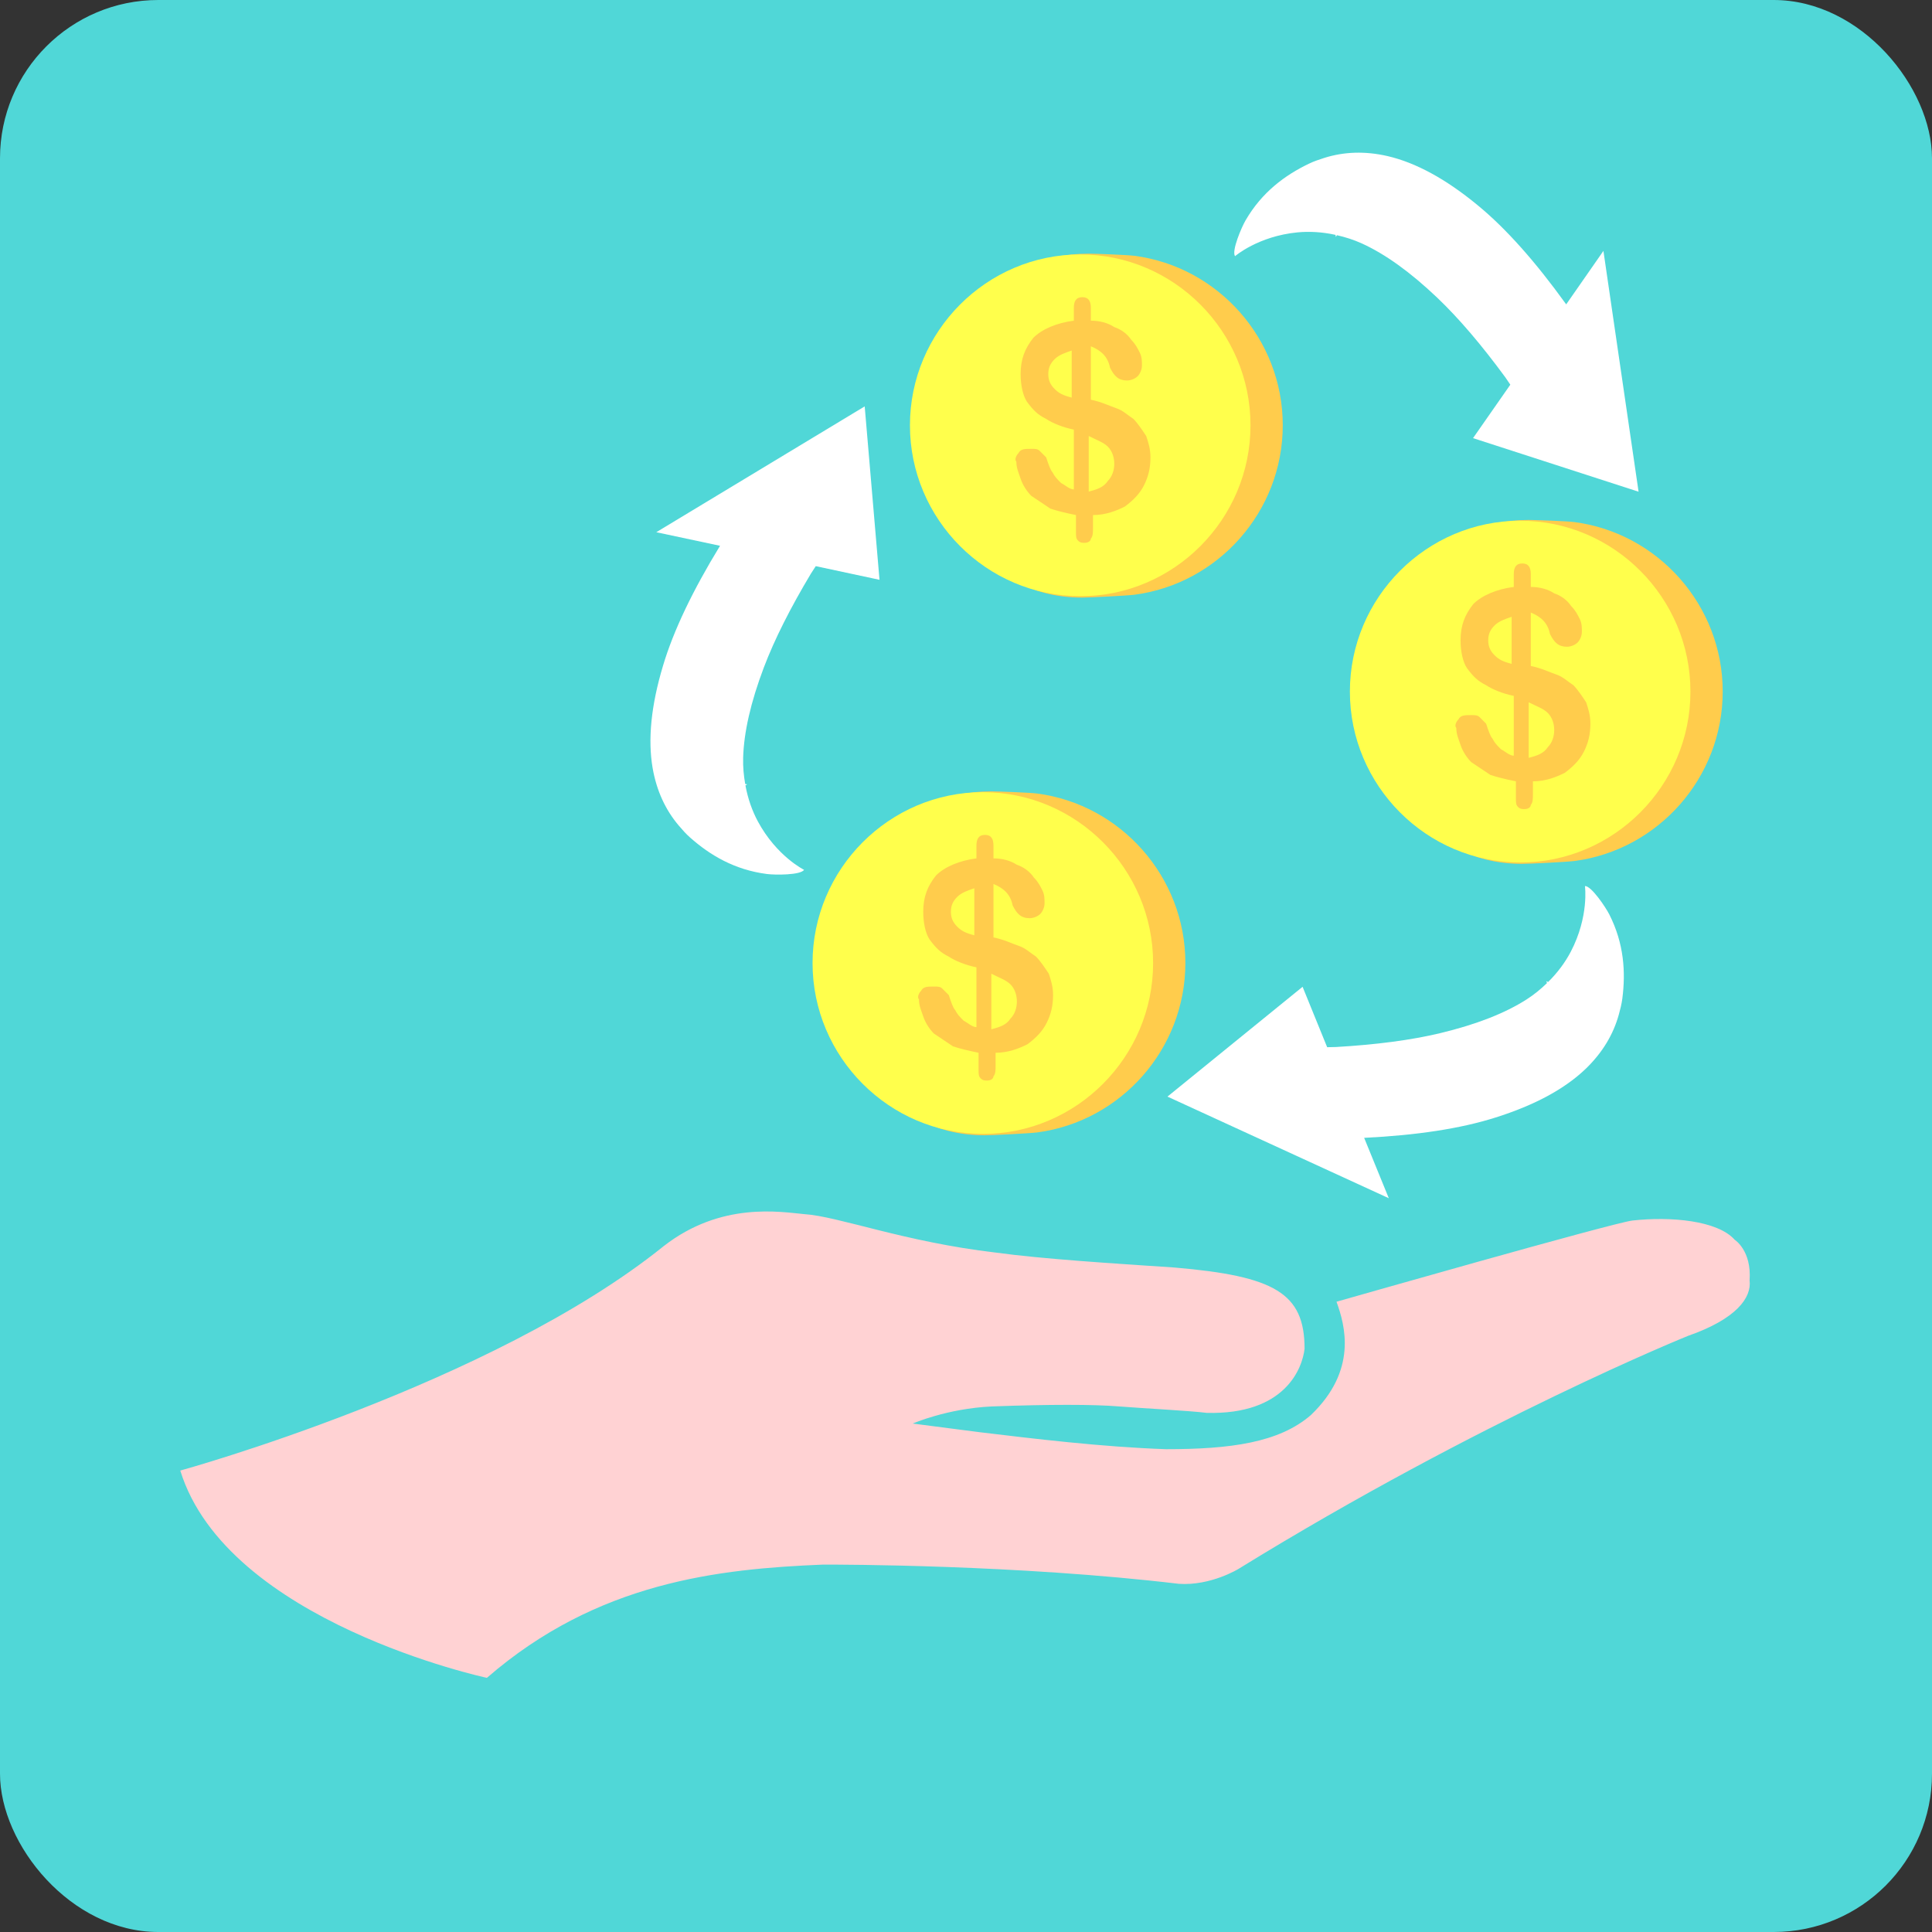 <?xml version="1.0" encoding="utf-8"?>
<svg viewBox="0 0 430 430" xmlns="http://www.w3.org/2000/svg">
  <rect x="0" y="0" width="430" height="430" fill="#333333" stroke="none"/>
  <rect width="430" height="430" style="fill: rgb(80, 215, 215);" rx="35.229" ry="35.229"/>
  <path id="path-1" d="M 386.086 275.931 C 382.294 271.65 371.867 270.699 363.337 271.65 C 359.072 272.126 297.462 289.724 297.462 289.724 C 299.358 294.956 302.202 304.944 291.775 314.932 C 284.667 321.115 273.767 322.543 259.548 322.543 C 245.331 322.067 229.691 320.164 217.842 318.738 C 214.052 318.261 203.151 316.835 203.151 316.835 C 203.151 316.835 210.734 313.506 220.686 313.03 C 233.482 312.555 243.435 312.555 249.122 313.03 C 255.282 313.506 264.762 313.981 268.553 314.457 C 286.087 314.932 289.879 304.469 290.354 300.188 C 290.354 287.821 283.717 284.016 261.444 282.114 C 247.226 281.163 232.06 280.212 221.634 278.785 C 201.256 276.407 186.564 270.699 178.982 270.224 C 173.768 269.748 160.498 267.37 147.703 277.358 C 109.315 308.273 40.123 327.298 40.123 327.298 C 50.548 361.068 108.367 373.434 108.367 373.434 C 133.011 352.031 160.024 349.178 183.246 348.226 C 187.038 348.226 226.373 348.226 262.392 352.507 C 269.5 352.983 275.663 349.178 275.663 349.178 C 329.689 315.884 375.66 297.335 375.66 297.335 C 386.561 293.529 389.876 288.773 389.402 284.968 C 389.876 278.309 386.086 275.931 386.086 275.931 Z" style="clip-rule: evenodd; fill-opacity: 1; fill-rule: evenodd; stroke: rgb(41, 119, 46); stroke-width: 0; stroke-miterlimit: 4; stroke-dasharray: none; stroke-opacity: 1; fill: rgb(255, 210, 211);"/>
  <g transform="matrix(1.067, 0, 0, 1.068, -637.707, -68.769)">
    <path id="path-3" d="M 803.072 300.979 C 804.644 300.979 812.525 300.581 814.044 300.38 C 831.407 298.083 844.922 283.084 844.922 265.073 C 844.922 247.048 831.386 232.038 814.002 229.759 C 812.496 229.562 805.955 229.313 804.398 229.313 C 784.862 229.313 773.885 245.486 773.885 265.073 C 773.885 284.66 783.536 300.979 803.072 300.979 Z" style="clip-rule: evenodd; fill-opacity: 1; fill-rule: evenodd; stroke: rgb(41, 119, 46); stroke-width: 0; stroke-miterlimit: 4; stroke-dasharray: none; stroke-opacity: 1; fill: rgb(255, 204, 76);"/>
    <path id="path-4" d="M 809.777 273.099 C 809.777 271.763 809.333 270.428 808.445 269.537 C 807.557 268.647 806.225 268.202 804.449 267.312 L 804.449 278.886 C 806.225 278.44 807.557 277.995 808.445 276.66 C 809.333 275.769 809.777 274.434 809.777 273.099 Z M 800.898 249.505 C 799.566 249.951 798.234 250.396 797.346 251.286 C 796.458 252.176 796.014 253.067 796.014 254.402 C 796.014 255.738 796.458 256.628 797.346 257.518 C 798.234 258.408 799.122 258.854 800.898 259.299 L 800.898 249.505 Z M 802.674 300.698 C 822.209 300.698 838.192 284.673 838.192 265.086 C 838.192 245.499 822.209 229.473 802.674 229.473 C 783.138 229.473 767.155 245.499 767.155 265.086 C 767.155 284.673 783.138 300.698 802.674 300.698 Z M 789.798 270.873 C 790.242 269.983 791.13 269.983 792.462 269.983 C 793.35 269.983 793.794 269.983 794.238 270.428 C 794.682 270.873 795.126 271.318 795.57 271.763 C 796.014 273.099 796.458 274.434 796.902 274.879 C 797.346 275.769 797.79 276.215 798.678 277.105 C 799.566 277.55 800.454 278.44 801.342 278.44 L 801.342 265.976 C 799.122 265.531 796.902 264.641 795.57 263.75 C 793.794 262.86 792.906 261.97 791.574 260.189 C 790.686 258.854 790.242 256.628 790.242 254.402 C 790.242 251.286 791.13 249.06 792.906 246.834 C 794.682 245.054 797.79 243.718 801.342 243.273 L 801.342 240.602 C 801.342 239.267 801.786 238.377 803.118 238.377 C 804.449 238.377 804.893 239.267 804.893 240.602 L 804.893 243.273 C 806.669 243.273 808.445 243.718 809.777 244.609 C 811.109 245.054 812.441 245.944 813.329 247.28 C 814.217 248.17 814.661 249.06 815.105 249.951 C 815.549 250.841 815.549 251.731 815.549 252.622 C 815.549 253.512 815.105 254.402 814.661 254.847 C 814.217 255.292 813.329 255.738 812.441 255.738 C 810.665 255.738 809.777 254.847 808.889 253.067 C 808.445 250.841 807.113 249.505 804.893 248.615 L 804.893 259.744 C 807.113 260.189 808.889 261.079 810.221 261.525 C 811.553 261.97 812.441 262.86 813.773 263.75 C 814.661 264.641 815.549 265.976 816.437 267.312 C 816.881 268.647 817.325 269.983 817.325 271.763 C 817.325 273.989 816.881 275.769 815.993 277.55 C 815.105 279.331 813.773 280.666 811.997 282.002 C 810.221 282.892 808.001 283.782 805.337 283.782 L 805.337 286.453 C 805.337 287.344 805.337 288.234 804.893 288.679 C 804.893 289.124 804.449 289.569 803.562 289.569 C 803.118 289.569 802.674 289.569 802.23 289.124 C 801.786 288.679 801.786 288.234 801.786 287.344 L 801.786 283.782 C 799.566 283.337 797.79 282.892 796.458 282.447 C 795.126 281.557 793.794 280.666 792.462 279.776 C 791.574 278.886 790.686 277.55 790.242 276.215 C 789.798 274.879 789.354 273.989 789.354 272.653 C 788.91 272.208 789.354 271.318 789.798 270.873 Z" style="clip-rule: evenodd; fill-opacity: 1; fill-rule: evenodd; stroke: rgb(41, 119, 46); stroke-width: 0; stroke-miterlimit: 4; stroke-dasharray: none; stroke-opacity: 1; fill: rgb(255, 255, 76);"/>
  </g>
  <g transform="matrix(1.067, 0, 0, 1.068, -518.115, -129.182)">
    <path id="path-2" d="M 803.072 300.979 C 804.644 300.979 812.525 300.581 814.044 300.38 C 831.407 298.083 844.922 283.084 844.922 265.073 C 844.922 247.048 831.386 232.038 814.002 229.759 C 812.496 229.562 805.955 229.313 804.398 229.313 C 784.862 229.313 773.885 245.486 773.885 265.073 C 773.885 284.66 783.536 300.979 803.072 300.979 Z" style="clip-rule: evenodd; fill-opacity: 1; fill-rule: evenodd; stroke: rgb(41, 119, 46); stroke-width: 0; stroke-miterlimit: 4; stroke-dasharray: none; stroke-opacity: 1; fill: rgb(255, 204, 76);"/>
    <path id="path-5" d="M 809.777 273.099 C 809.777 271.763 809.333 270.428 808.445 269.537 C 807.557 268.647 806.225 268.202 804.449 267.312 L 804.449 278.886 C 806.225 278.44 807.557 277.995 808.445 276.66 C 809.333 275.769 809.777 274.434 809.777 273.099 Z M 800.898 249.505 C 799.566 249.951 798.234 250.396 797.346 251.286 C 796.458 252.176 796.014 253.067 796.014 254.402 C 796.014 255.738 796.458 256.628 797.346 257.518 C 798.234 258.408 799.122 258.854 800.898 259.299 L 800.898 249.505 Z M 802.674 300.698 C 822.209 300.698 838.192 284.673 838.192 265.086 C 838.192 245.499 822.209 229.473 802.674 229.473 C 783.138 229.473 767.155 245.499 767.155 265.086 C 767.155 284.673 783.138 300.698 802.674 300.698 Z M 789.798 270.873 C 790.242 269.983 791.13 269.983 792.462 269.983 C 793.35 269.983 793.794 269.983 794.238 270.428 C 794.682 270.873 795.126 271.318 795.57 271.763 C 796.014 273.099 796.458 274.434 796.902 274.879 C 797.346 275.769 797.79 276.215 798.678 277.105 C 799.566 277.55 800.454 278.44 801.342 278.44 L 801.342 265.976 C 799.122 265.531 796.902 264.641 795.57 263.75 C 793.794 262.86 792.906 261.97 791.574 260.189 C 790.686 258.854 790.242 256.628 790.242 254.402 C 790.242 251.286 791.13 249.06 792.906 246.834 C 794.682 245.054 797.79 243.718 801.342 243.273 L 801.342 240.602 C 801.342 239.267 801.786 238.377 803.118 238.377 C 804.449 238.377 804.893 239.267 804.893 240.602 L 804.893 243.273 C 806.669 243.273 808.445 243.718 809.777 244.609 C 811.109 245.054 812.441 245.944 813.329 247.28 C 814.217 248.17 814.661 249.06 815.105 249.951 C 815.549 250.841 815.549 251.731 815.549 252.622 C 815.549 253.512 815.105 254.402 814.661 254.847 C 814.217 255.292 813.329 255.738 812.441 255.738 C 810.665 255.738 809.777 254.847 808.889 253.067 C 808.445 250.841 807.113 249.505 804.893 248.615 L 804.893 259.744 C 807.113 260.189 808.889 261.079 810.221 261.525 C 811.553 261.97 812.441 262.86 813.773 263.75 C 814.661 264.641 815.549 265.976 816.437 267.312 C 816.881 268.647 817.325 269.983 817.325 271.763 C 817.325 273.989 816.881 275.769 815.993 277.55 C 815.105 279.331 813.773 280.666 811.997 282.002 C 810.221 282.892 808.001 283.782 805.337 283.782 L 805.337 286.453 C 805.337 287.344 805.337 288.234 804.893 288.679 C 804.893 289.124 804.449 289.569 803.562 289.569 C 803.118 289.569 802.674 289.569 802.23 289.124 C 801.786 288.679 801.786 288.234 801.786 287.344 L 801.786 283.782 C 799.566 283.337 797.79 282.892 796.458 282.447 C 795.126 281.557 793.794 280.666 792.462 279.776 C 791.574 278.886 790.686 277.55 790.242 276.215 C 789.798 274.879 789.354 273.989 789.354 272.653 C 788.91 272.208 789.354 271.318 789.798 270.873 Z" style="clip-rule: evenodd; fill-opacity: 1; fill-rule: evenodd; stroke: rgb(41, 119, 46); stroke-width: 0; stroke-miterlimit: 4; stroke-dasharray: none; stroke-opacity: 1; fill: rgb(255, 255, 76);"/>
  </g>
  <g transform="matrix(1.067, 0, 0, 1.068, -616.031, -188.445)">
    <path id="path-6" d="M 803.072 300.979 C 804.644 300.979 812.525 300.581 814.044 300.38 C 831.407 298.083 844.922 283.084 844.922 265.073 C 844.922 247.048 831.386 232.038 814.002 229.759 C 812.496 229.562 805.955 229.313 804.398 229.313 C 784.862 229.313 773.885 245.486 773.885 265.073 C 773.885 284.66 783.536 300.979 803.072 300.979 Z" style="clip-rule: evenodd; fill-opacity: 1; fill-rule: evenodd; stroke: rgb(41, 119, 46); stroke-width: 0; stroke-miterlimit: 4; stroke-dasharray: none; stroke-opacity: 1; fill: rgb(255, 204, 76);"/>
    <path id="path-7" d="M 809.777 273.099 C 809.777 271.763 809.333 270.428 808.445 269.537 C 807.557 268.647 806.225 268.202 804.449 267.312 L 804.449 278.886 C 806.225 278.44 807.557 277.995 808.445 276.66 C 809.333 275.769 809.777 274.434 809.777 273.099 Z M 800.898 249.505 C 799.566 249.951 798.234 250.396 797.346 251.286 C 796.458 252.176 796.014 253.067 796.014 254.402 C 796.014 255.738 796.458 256.628 797.346 257.518 C 798.234 258.408 799.122 258.854 800.898 259.299 L 800.898 249.505 Z M 802.674 300.698 C 822.209 300.698 838.192 284.673 838.192 265.086 C 838.192 245.499 822.209 229.473 802.674 229.473 C 783.138 229.473 767.155 245.499 767.155 265.086 C 767.155 284.673 783.138 300.698 802.674 300.698 Z M 789.798 270.873 C 790.242 269.983 791.13 269.983 792.462 269.983 C 793.35 269.983 793.794 269.983 794.238 270.428 C 794.682 270.873 795.126 271.318 795.57 271.763 C 796.014 273.099 796.458 274.434 796.902 274.879 C 797.346 275.769 797.79 276.215 798.678 277.105 C 799.566 277.55 800.454 278.44 801.342 278.44 L 801.342 265.976 C 799.122 265.531 796.902 264.641 795.57 263.75 C 793.794 262.86 792.906 261.97 791.574 260.189 C 790.686 258.854 790.242 256.628 790.242 254.402 C 790.242 251.286 791.13 249.06 792.906 246.834 C 794.682 245.054 797.79 243.718 801.342 243.273 L 801.342 240.602 C 801.342 239.267 801.786 238.377 803.118 238.377 C 804.449 238.377 804.893 239.267 804.893 240.602 L 804.893 243.273 C 806.669 243.273 808.445 243.718 809.777 244.609 C 811.109 245.054 812.441 245.944 813.329 247.28 C 814.217 248.17 814.661 249.06 815.105 249.951 C 815.549 250.841 815.549 251.731 815.549 252.622 C 815.549 253.512 815.105 254.402 814.661 254.847 C 814.217 255.292 813.329 255.738 812.441 255.738 C 810.665 255.738 809.777 254.847 808.889 253.067 C 808.445 250.841 807.113 249.505 804.893 248.615 L 804.893 259.744 C 807.113 260.189 808.889 261.079 810.221 261.525 C 811.553 261.97 812.441 262.86 813.773 263.75 C 814.661 264.641 815.549 265.976 816.437 267.312 C 816.881 268.647 817.325 269.983 817.325 271.763 C 817.325 273.989 816.881 275.769 815.993 277.55 C 815.105 279.331 813.773 280.666 811.997 282.002 C 810.221 282.892 808.001 283.782 805.337 283.782 L 805.337 286.453 C 805.337 287.344 805.337 288.234 804.893 288.679 C 804.893 289.124 804.449 289.569 803.562 289.569 C 803.118 289.569 802.674 289.569 802.23 289.124 C 801.786 288.679 801.786 288.234 801.786 287.344 L 801.786 283.782 C 799.566 283.337 797.79 282.892 796.458 282.447 C 795.126 281.557 793.794 280.666 792.462 279.776 C 791.574 278.886 790.686 277.55 790.242 276.215 C 789.798 274.879 789.354 273.989 789.354 272.653 C 788.91 272.208 789.354 271.318 789.798 270.873 Z" style="clip-rule: evenodd; fill-opacity: 1; fill-rule: evenodd; stroke: rgb(41, 119, 46); stroke-width: 0; stroke-miterlimit: 4; stroke-dasharray: none; stroke-opacity: 1; fill: rgb(255, 255, 76);"/>
  </g>
  <path style="fill: rgb(255, 255, 255); fill-opacity: 1; stroke: rgb(160, 17, 0); stroke-width: 0; stroke-miterlimit: 4; stroke-dasharray: none; stroke-opacity: 1;" id="path-8" d="M 275.535 181.816 L 273.799 235.974 L 284.056 225.709 C 284.074 225.746 284.087 225.776 284.1 225.805 C 289.085 236.193 294.23 244.647 299.55 250.887 C 305.516 257.919 311.469 262.675 317.412 265.222 C 322.124 267.224 326.759 267.888 331.325 267.297 C 332.526 267.142 333.721 266.963 334.912 266.633 C 340.628 265.052 346.341 262.233 351.029 256.701 C 352.187 255.338 355.333 250.561 354.748 249.257 C 354.748 249.257 348.906 252.743 340.099 252.024 C 337.403 251.797 334.663 251.136 331.888 249.989 L 331.901 249.532 L 331.58 249.855 C 329.872 249.124 328.156 248.251 326.421 247.052 C 321.727 243.811 316.944 238.877 312.08 232.261 C 308.099 226.837 304.157 220.058 300.255 212.107 L 299.448 210.302 L 309.715 200.048 L 275.537 181.816 Z" transform="matrix(0.388, -0.922, 0.922, 0.388, -14.701, 427.568)"/>
  <path style="fill: rgb(255, 255, 255); fill-opacity: 1; stroke: rgb(160, 17, 0); stroke-width: 0; stroke-miterlimit: 4; stroke-dasharray: none; stroke-opacity: 1;" id="path-9" d="M 138.651 103.598 L 136.915 157.757 L 147.172 147.492 C 147.19 147.529 147.203 147.559 147.216 147.588 C 152.201 157.976 157.346 166.43 162.666 172.67 C 168.632 179.702 174.585 184.458 180.528 187.005 C 185.24 189.007 189.875 189.671 194.441 189.08 C 195.642 188.925 196.837 188.746 198.028 188.416 C 203.744 186.835 209.457 184.016 214.145 178.484 C 215.303 177.121 218.449 172.344 217.864 171.04 C 217.864 171.04 212.022 174.526 203.215 173.807 C 200.519 173.58 197.779 172.919 195.004 171.772 L 195.017 171.315 L 194.696 171.638 C 192.988 170.907 191.272 170.034 189.537 168.835 C 184.843 165.594 180.06 160.66 175.196 154.044 C 171.215 148.62 167.273 141.841 163.371 133.89 L 162.564 132.085 L 172.831 121.83 L 138.653 103.598 Z" transform="matrix(0.544, 0.839, -0.839, 0.544, 203.945, -82.238)"/>
  <path style="fill: rgb(255, 255, 255); fill-opacity: 1; stroke: rgb(160, 17, 0); stroke-width: 0; stroke-miterlimit: 4; stroke-dasharray: none; stroke-opacity: 1;" id="path-10" d="M 279.564 30.752 L 277.828 84.911 L 288.085 74.646 C 288.103 74.683 288.116 74.713 288.129 74.742 C 293.114 85.13 298.259 93.584 303.579 99.824 C 309.545 106.856 315.498 111.612 321.441 114.159 C 326.153 116.161 330.788 116.825 335.354 116.234 C 336.555 116.079 337.75 115.9 338.941 115.57 C 344.657 113.989 350.37 111.17 355.058 105.638 C 356.216 104.275 359.362 99.498 358.777 98.194 C 358.777 98.194 352.935 101.68 344.128 100.961 C 341.432 100.734 338.692 100.073 335.917 98.926 L 335.93 98.469 L 335.609 98.792 C 333.901 98.061 332.185 97.188 330.45 95.989 C 325.756 92.748 320.973 87.814 316.109 81.198 C 312.128 75.774 308.186 68.995 304.284 61.044 L 303.477 59.239 L 313.744 48.984 L 279.566 30.752 Z" transform="matrix(-0.984, 0.176, -0.176, -0.984, 645.196, 90.495)"/>
</svg>